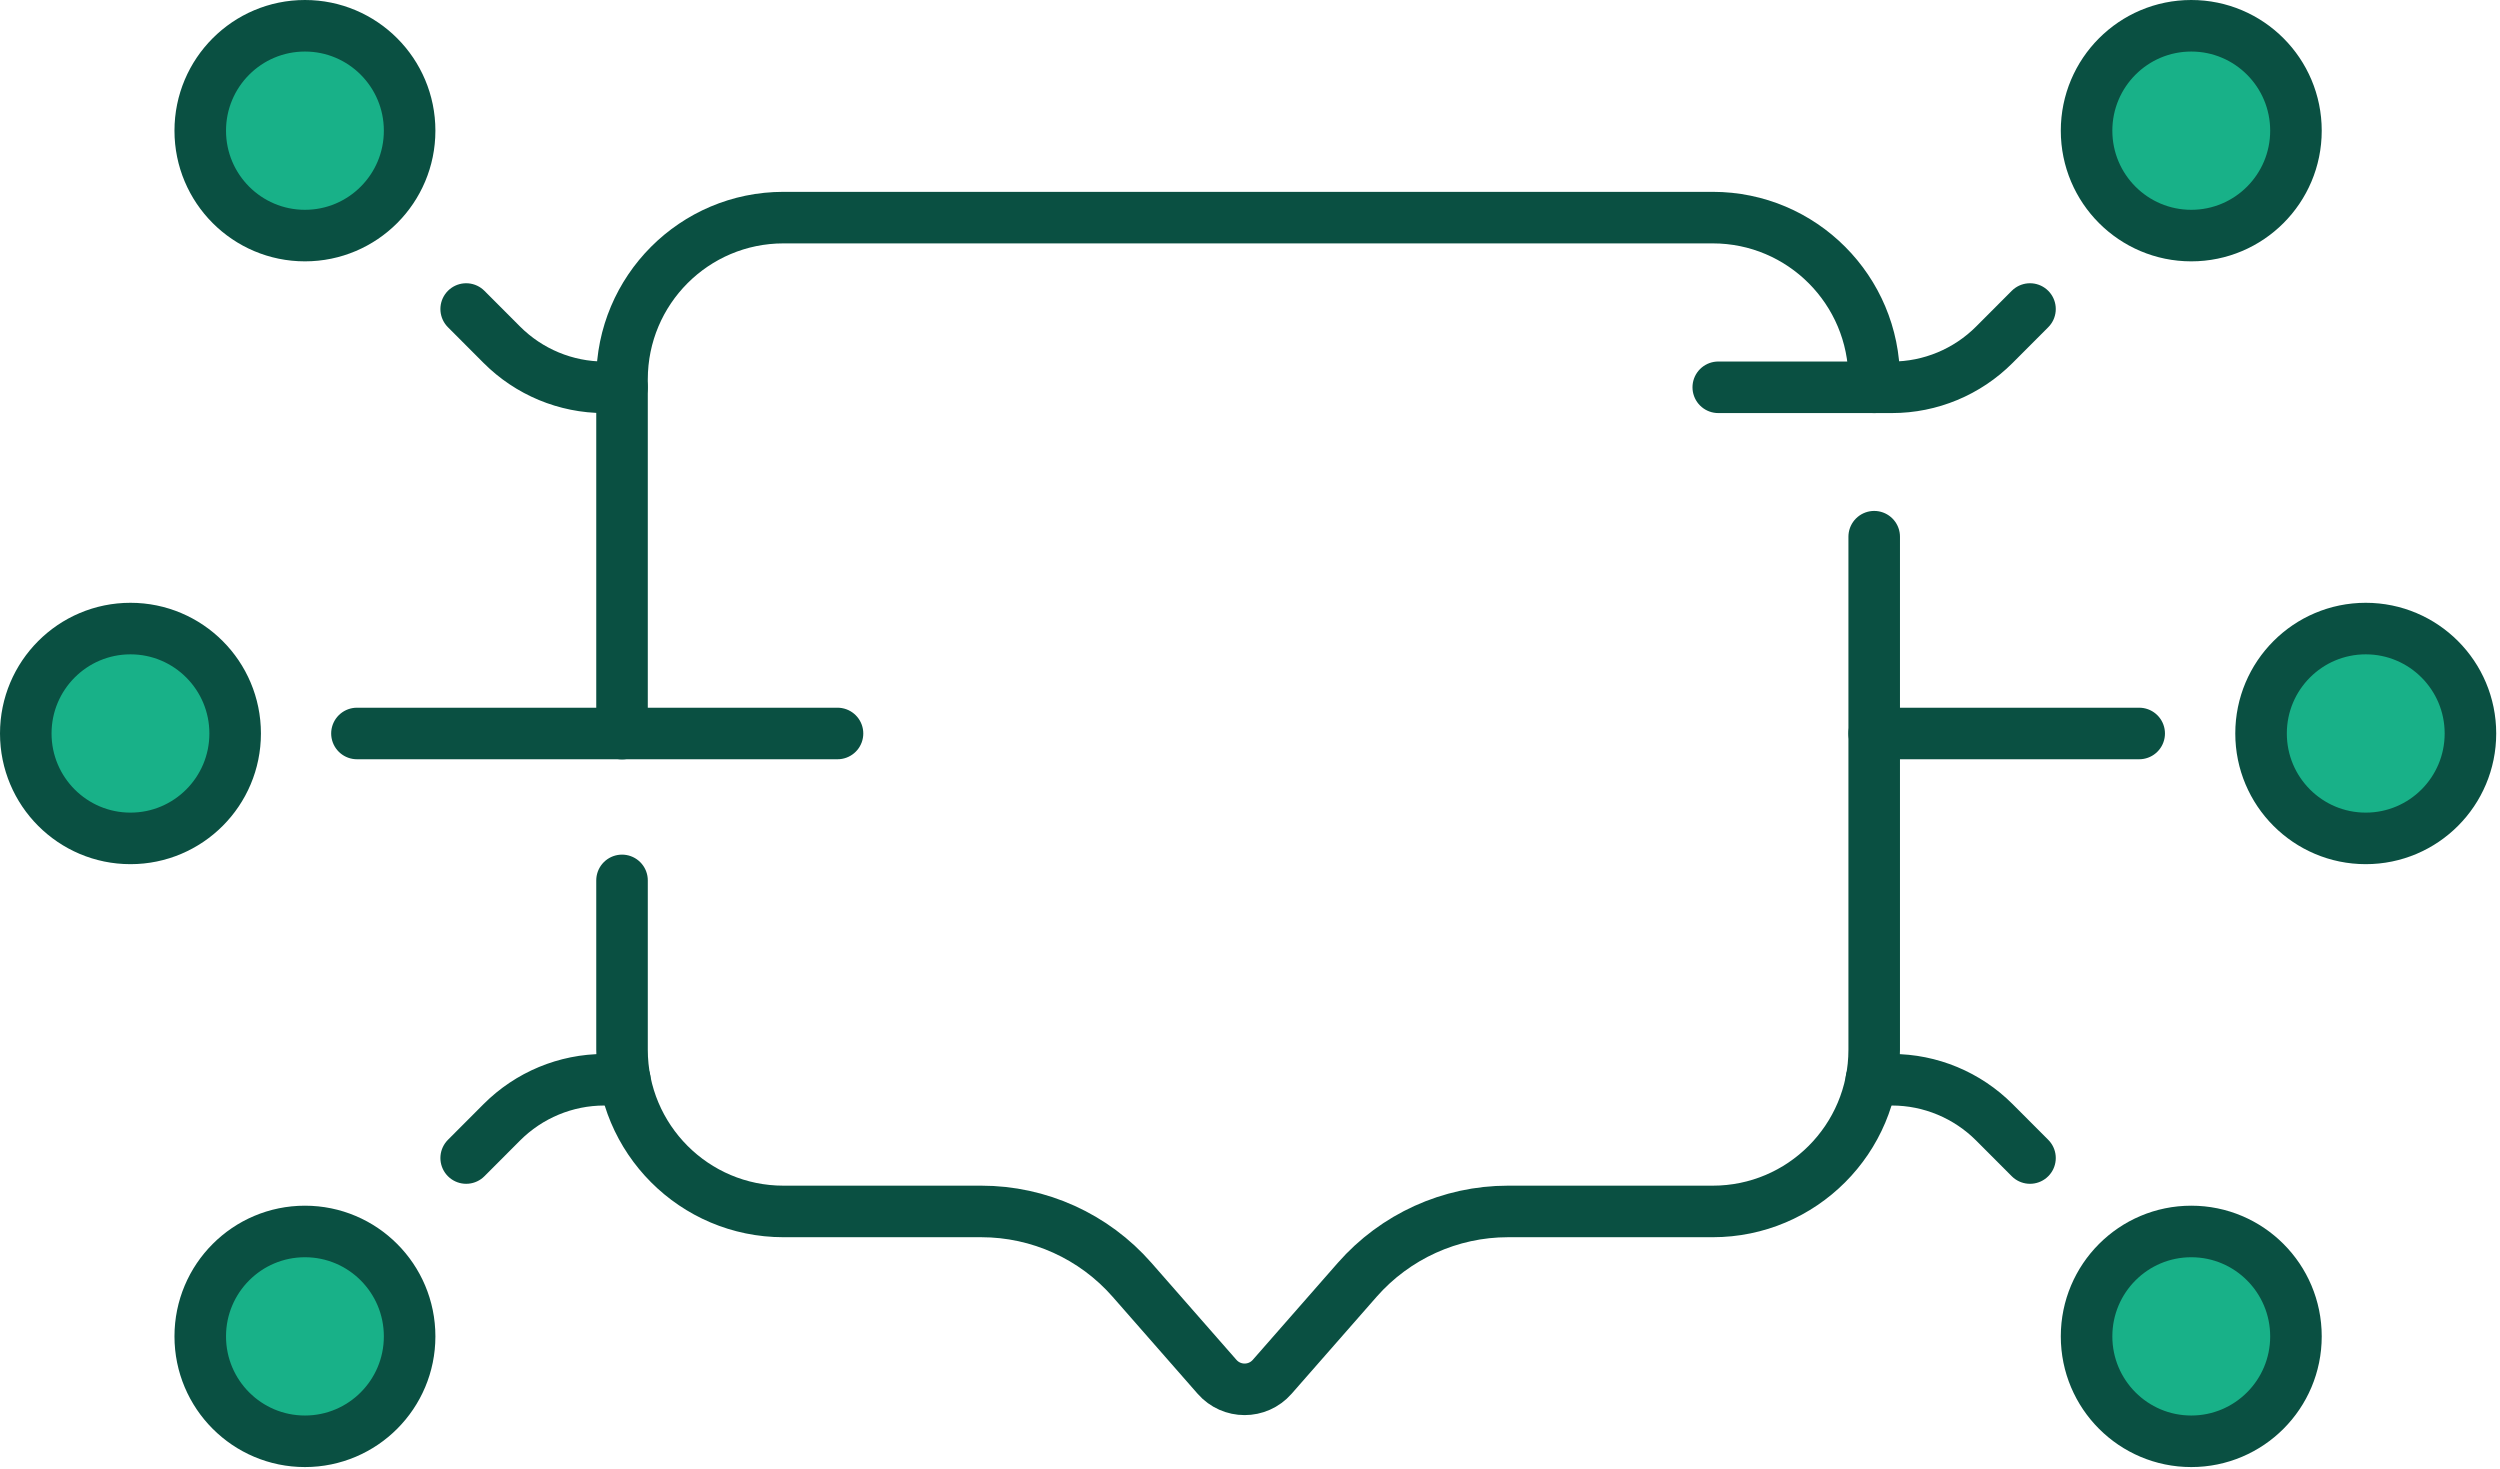 <svg width="194" height="114" viewBox="0 0 194 114" fill="none" xmlns="http://www.w3.org/2000/svg">
<path d="M145.438 30.057V29.439C145.438 22.513 139.834 16.887 132.912 16.887H60.795C53.883 16.887 48.269 22.502 48.269 29.439V56.929" stroke="#0A5042" stroke-width="4" stroke-linecap="round" stroke-linejoin="round"/>
<path d="M48.269 68.319V81.457C48.269 88.382 53.872 94.008 60.795 94.008H76.15C80.626 94.008 84.891 95.937 87.847 99.315L94.439 106.837C95.577 108.137 97.587 108.137 98.725 106.837L105.318 99.315C108.274 95.948 112.538 94.008 117.015 94.008H132.912C139.824 94.008 145.438 88.393 145.438 81.457V41.648" stroke="#0A5042" stroke-width="4" stroke-linecap="round" stroke-linejoin="round"/>
<path d="M23.663 111.844C28.15 111.844 31.787 108.199 31.787 103.703C31.787 99.207 28.15 95.562 23.663 95.562C19.176 95.562 15.539 99.207 15.539 103.703C15.539 108.199 19.176 111.844 23.663 111.844Z" fill="#18B188" stroke="#0A5042" stroke-width="4" stroke-linecap="round" stroke-linejoin="round"/>
<path d="M10.124 65.059C14.611 65.059 18.248 61.414 18.248 56.918C18.248 52.422 14.611 48.777 10.124 48.777C5.637 48.777 2 52.422 2 56.918C2 61.414 5.637 65.059 10.124 65.059Z" fill="#18B188" stroke="#0A5042" stroke-width="4" stroke-linecap="round" stroke-linejoin="round"/>
<path d="M23.663 18.281C28.15 18.281 31.787 14.637 31.787 10.141C31.787 5.645 28.15 2 23.663 2C19.176 2 15.539 5.645 15.539 10.141C15.539 14.637 19.176 18.281 23.663 18.281Z" fill="#18B188" stroke="#0A5042" stroke-width="4" stroke-linecap="round" stroke-linejoin="round"/>
<path d="M27.699 56.918H64.991" stroke="#0A5042" stroke-width="4" stroke-linecap="round" stroke-linejoin="round"/>
<path d="M36.175 89.863L38.94 87.092C41.045 84.983 43.906 83.789 46.883 83.789H48.489" stroke="#0A5042" stroke-width="4" stroke-linecap="round" stroke-linejoin="round"/>
<path d="M36.175 23.98L38.94 26.751C41.045 28.861 43.906 30.054 46.883 30.054H48.265" stroke="#0A5042" stroke-width="4" stroke-linecap="round" stroke-linejoin="round"/>
<path d="M170.042 111.844C174.529 111.844 178.166 108.199 178.166 103.703C178.166 99.207 174.529 95.562 170.042 95.562C165.555 95.562 161.918 99.207 161.918 103.703C161.918 108.199 165.555 111.844 170.042 111.844Z" fill="#18B188" stroke="#0A5042" stroke-width="4" stroke-linecap="round" stroke-linejoin="round"/>
<path d="M183.582 65.059C188.069 65.059 191.706 61.414 191.706 56.918C191.706 52.422 188.069 48.777 183.582 48.777C179.095 48.777 175.458 52.422 175.458 56.918C175.458 61.414 179.095 65.059 183.582 65.059Z" fill="#18B188" stroke="#0A5042" stroke-width="4" stroke-linecap="round" stroke-linejoin="round"/>
<path d="M170.042 18.281C174.529 18.281 178.166 14.637 178.166 10.141C178.166 5.645 174.529 2 170.042 2C165.555 2 161.918 5.645 161.918 10.141C161.918 14.637 165.555 18.281 170.042 18.281Z" fill="#18B188" stroke="#0A5042" stroke-width="4" stroke-linecap="round" stroke-linejoin="round"/>
<path d="M166.001 56.918H145.436" stroke="#0A5042" stroke-width="4" stroke-linecap="round" stroke-linejoin="round"/>
<path d="M157.528 89.863L154.763 87.092C152.657 84.983 149.797 83.789 146.82 83.789H145.214" stroke="#0A5042" stroke-width="4" stroke-linecap="round" stroke-linejoin="round"/>
<path d="M157.528 23.98L154.763 26.751C152.658 28.861 149.798 30.054 146.82 30.054H133.337" stroke="#0A5042" stroke-width="4" stroke-linecap="round" stroke-linejoin="round"/>
</svg>
